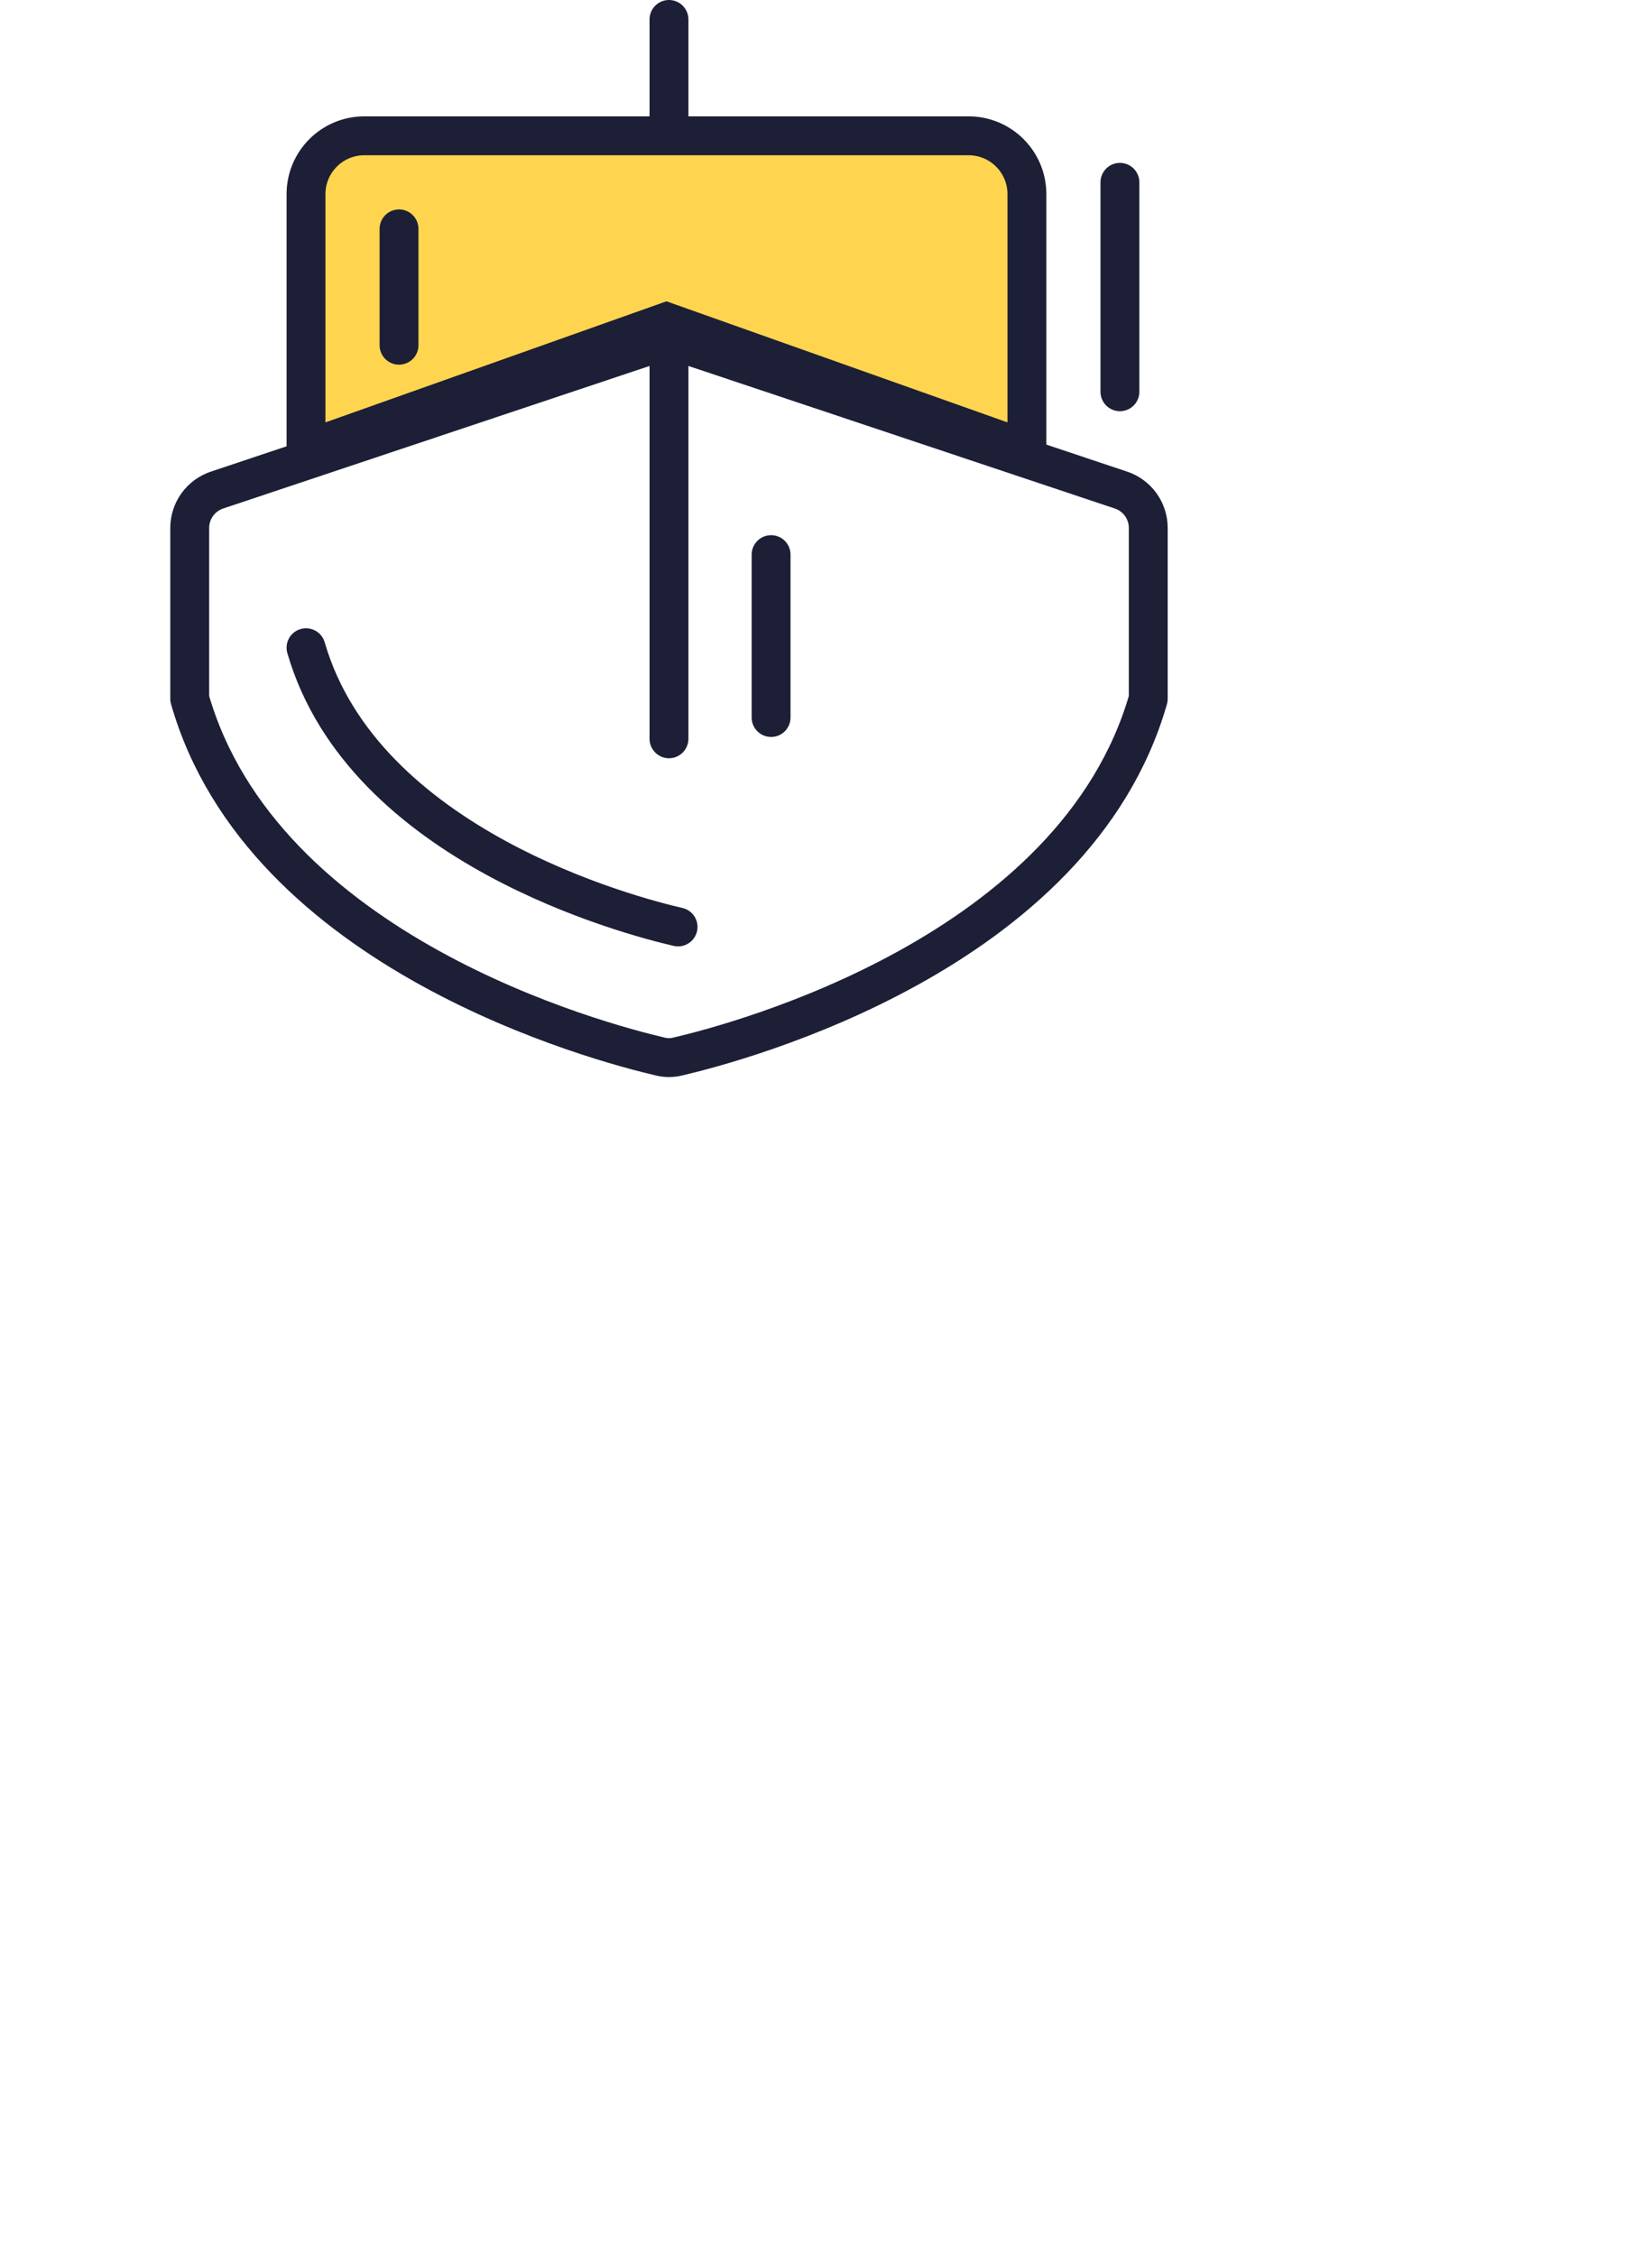 <svg width="85" height="116" viewBox="0 0 85 116" fill="none" xmlns="http://www.w3.org/2000/svg">
<path d="M34.421 7.165V1" stroke="#1C1F35" stroke-width="2" stroke-linecap="round" stroke-linejoin="round"/>
<path d="M59.081 35.934C55.331 49.035 37.966 53.607 34.884 54.326C34.58 54.404 34.263 54.404 33.959 54.326C30.877 53.607 13.512 49.035 9.762 35.934V27.149C9.762 26.716 9.898 26.295 10.152 25.944C10.406 25.594 10.764 25.332 11.175 25.197L33.779 17.645C34.198 17.516 34.645 17.516 35.064 17.645L57.668 25.197C58.08 25.332 58.437 25.594 58.691 25.944C58.945 26.295 59.081 26.716 59.081 27.149V35.934Z" stroke="#1C1F35" stroke-width="2" stroke-linecap="round" stroke-linejoin="round"/>
<path d="M34.889 47.665C32.45 47.104 18.712 43.534 15.745 33.307" stroke="#1C1F35" stroke-width="2" stroke-linecap="round" stroke-linejoin="round"/>
<path d="M15.745 9.983V23.136L34.291 16.555L52.837 23.136V9.983C52.837 8.326 51.494 6.983 49.837 6.983H18.745C17.088 6.983 15.745 8.326 15.745 9.983Z" fill="#FFD550" stroke="#1C1F35" stroke-width="2"/>
<path d="M34.421 37.99V17.543" stroke="#1C1F35" stroke-width="2" stroke-linecap="round" stroke-linejoin="round"/>
<path d="M39.675 36.896L39.675 28.52" stroke="#1C1F35" stroke-width="2" stroke-linecap="round" stroke-linejoin="round"/>
<path d="M20.531 17.752V11.769" stroke="#1C1F35" stroke-width="2" stroke-linecap="round" stroke-linejoin="round"/>
<path d="M57.623 20.145V9.376" stroke="#1C1F35" stroke-width="2" stroke-linecap="round" stroke-linejoin="round"/>
</svg>
